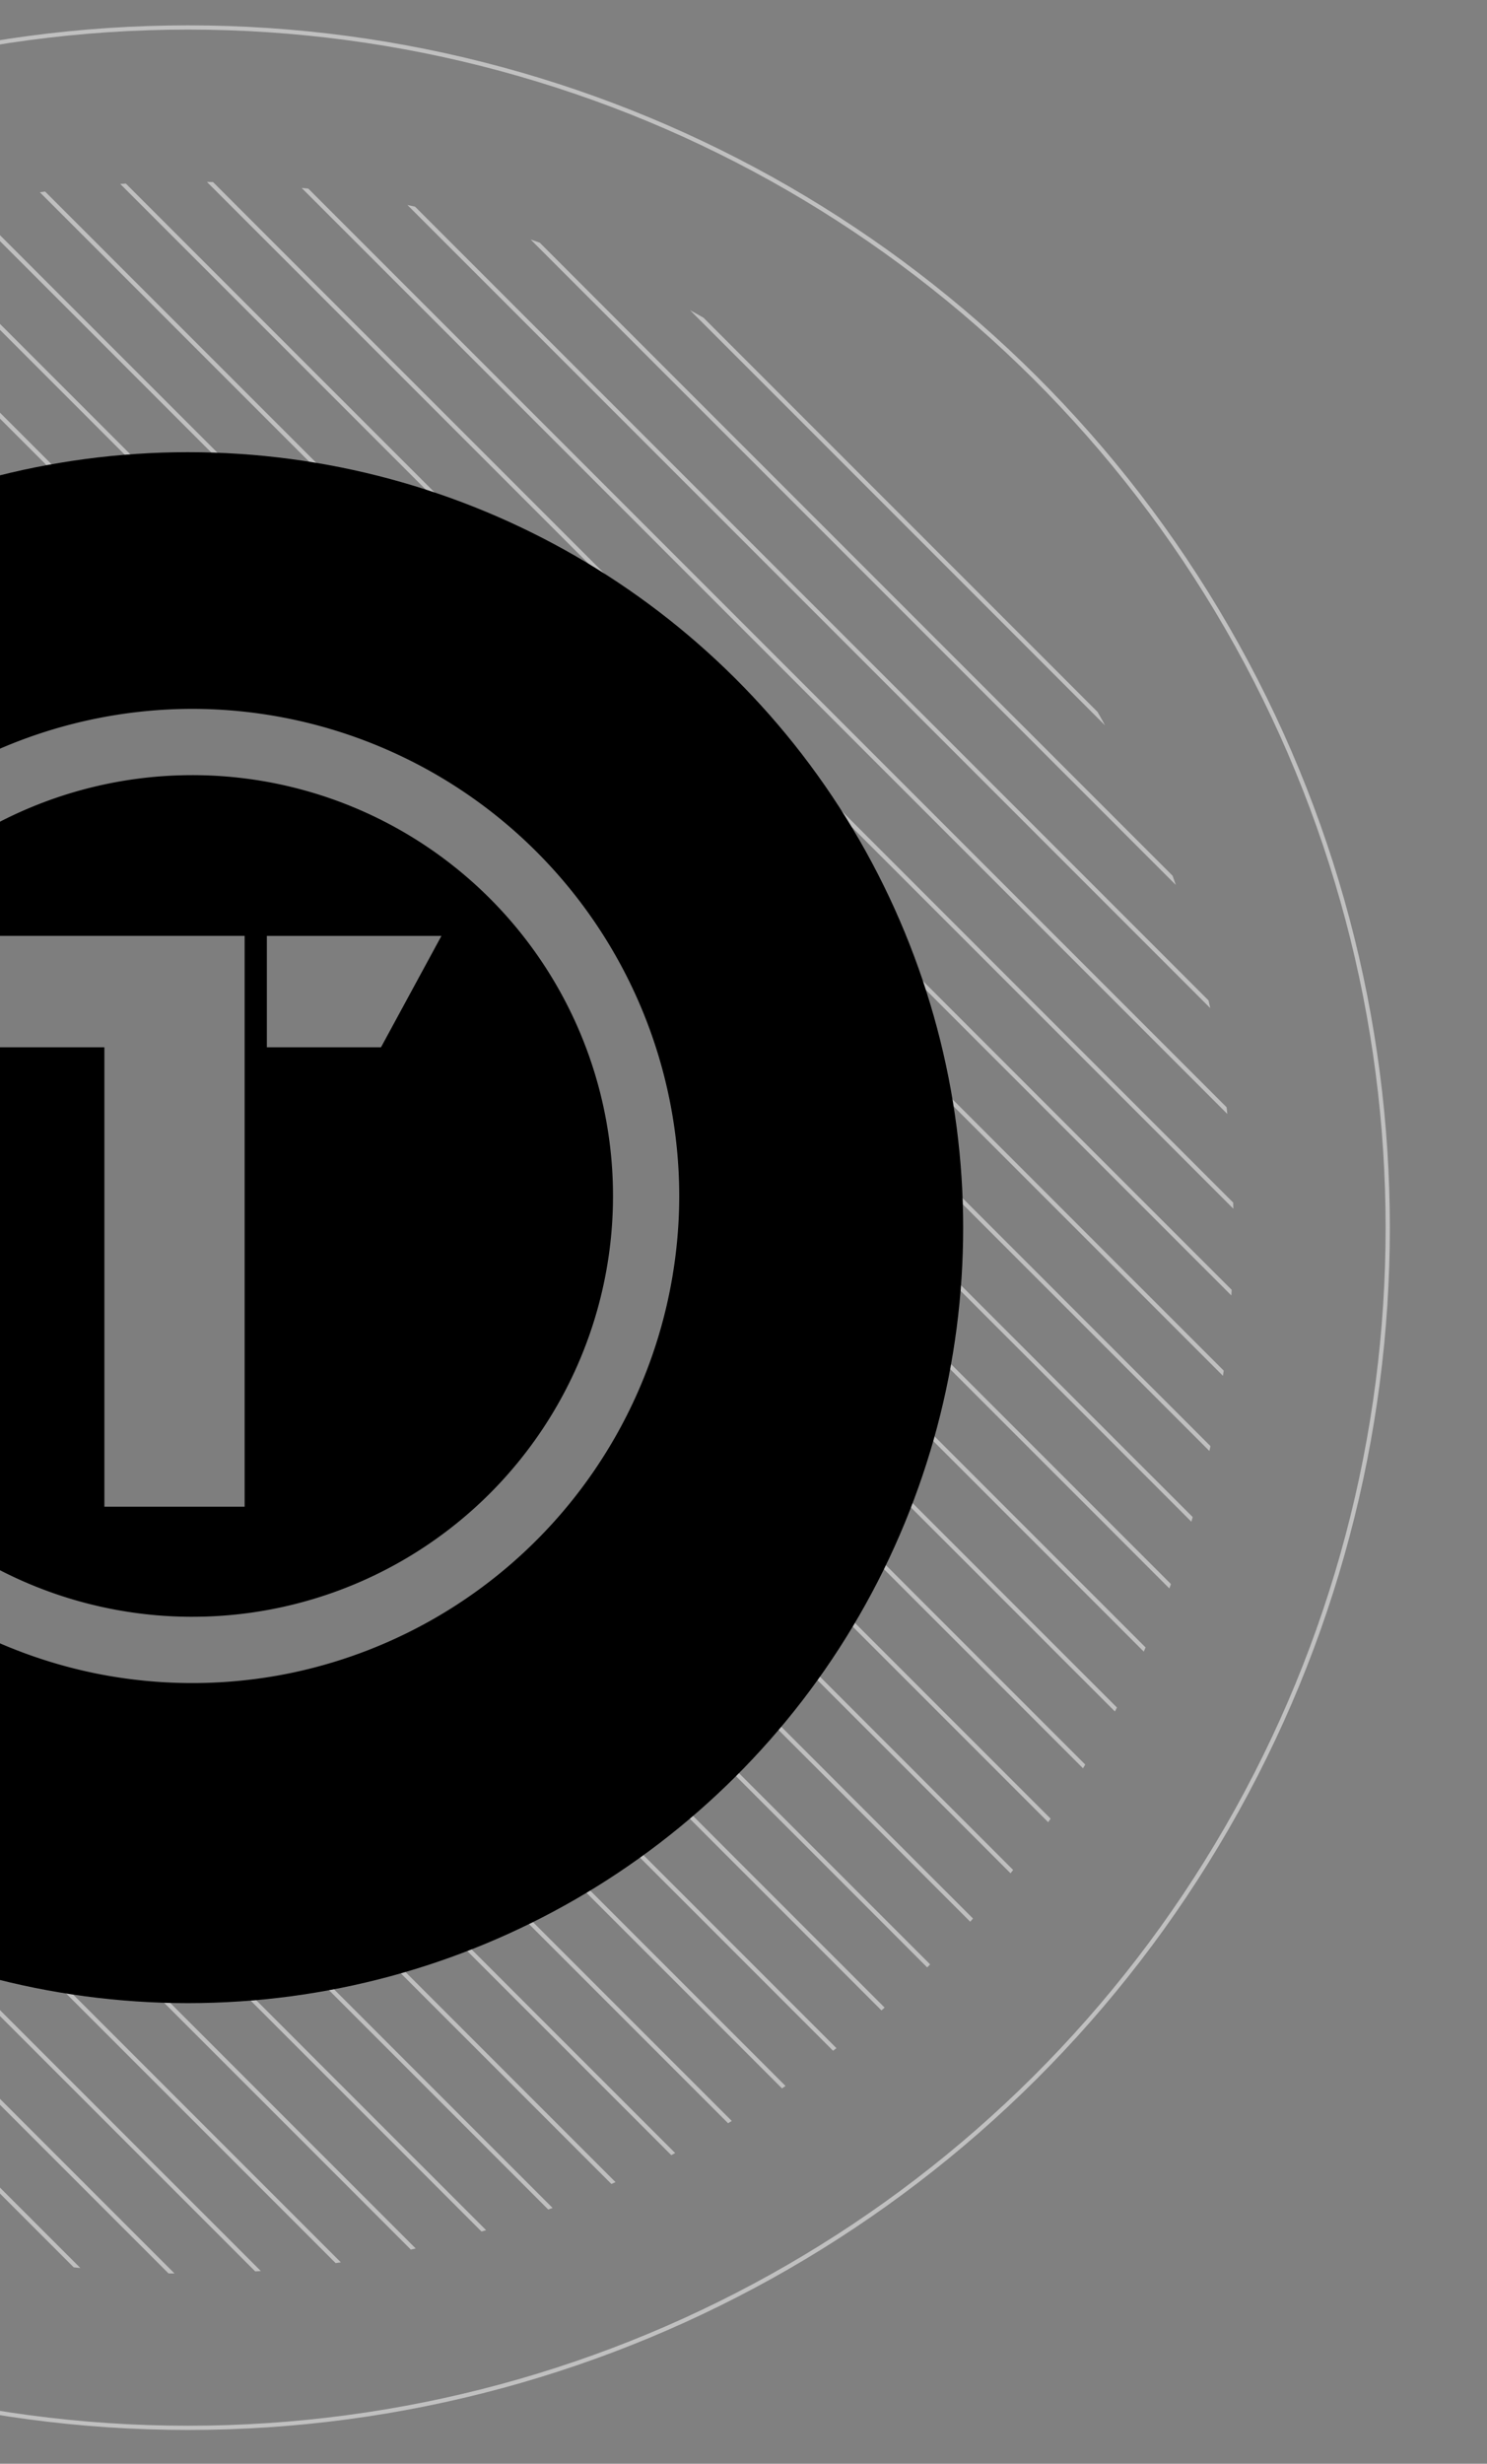 <svg xmlns="http://www.w3.org/2000/svg" xmlns:xlink="http://www.w3.org/1999/xlink" width="352" height="583" viewBox="0 0 352 583">
  <rect x="0" y="0" width="352" height="583" fill="#808080" stroke="none"/>
  <defs>
    <clipPath id="clip-path">
      <rect id="Rectangle_1124" data-name="Rectangle 1124" width="352" height="583" transform="translate(0 1294)" fill="#fff" stroke="#707070" stroke-width="1"/>
    </clipPath>
    <clipPath id="clip-path-2">
      <circle id="Ellipse_73" data-name="Ellipse 73" cx="247.5" cy="247.5" r="247.5" transform="translate(-0.302 -0.302)" fill="#fff" stroke="#707070" stroke-width="1"/>
    </clipPath>
    <clipPath id="clip-path-3">
      <rect width="1197.848" height="961.448" fill="none"/>
    </clipPath>
  </defs>
  <g id="back-element-graphique-type-2" transform="translate(0 -1294)" clip-path="url(#clip-path)">
    <g id="Groupe_1461" data-name="Groupe 1461">
      <g id="Groupe_1458" data-name="Groupe 1458">
        <g id="Groupe_1457" data-name="Groupe 1457" transform="translate(1227 293) rotate(90)">
          <g id="Groupe_de_masques_24" data-name="Groupe de masques 24" transform="translate(1044.302 935.302)" opacity="0.495" clip-path="url(#clip-path-2)">
            <g id="Grille_de_répétition_7" data-name="Grille de répétition 7" transform="translate(-685.302 -413.944)" clip-path="url(#clip-path-3)">
              <g transform="translate(-4985 -876.5)">
                <line id="Ligne_1026" data-name="Ligne 1026" y2="2219" transform="translate(5770.035 1201.465) rotate(45)" fill="none" stroke="#fff" stroke-width="1"/>
              </g>
              <g transform="translate(-4964 -876.5)">
                <line id="Ligne_1027" data-name="Ligne 1027" y2="2219" transform="translate(5770.035 1201.465) rotate(45)" fill="none" stroke="#fff" stroke-width="1"/>
              </g>
              <g transform="translate(-4943 -876.5)">
                <line id="Ligne_1028" data-name="Ligne 1028" y2="2219" transform="translate(5770.035 1201.465) rotate(45)" fill="none" stroke="#fff" stroke-width="1"/>
              </g>
              <g transform="translate(-4922 -876.5)">
                <line id="Ligne_1029" data-name="Ligne 1029" y2="2219" transform="translate(5770.035 1201.465) rotate(45)" fill="none" stroke="#fff" stroke-width="1"/>
              </g>
              <g transform="translate(-4901 -876.5)">
                <line id="Ligne_1030" data-name="Ligne 1030" y2="2219" transform="translate(5770.035 1201.465) rotate(45)" fill="none" stroke="#fff" stroke-width="1"/>
              </g>
              <g transform="translate(-4880 -876.5)">
                <line id="Ligne_1031" data-name="Ligne 1031" y2="2219" transform="translate(5770.035 1201.465) rotate(45)" fill="none" stroke="#fff" stroke-width="1"/>
              </g>
              <g transform="translate(-4859 -876.5)">
                <line id="Ligne_1032" data-name="Ligne 1032" y2="2219" transform="translate(5770.035 1201.465) rotate(45)" fill="none" stroke="#fff" stroke-width="1"/>
              </g>
              <g transform="translate(-4838 -876.5)">
                <line id="Ligne_1033" data-name="Ligne 1033" y2="2219" transform="translate(5770.035 1201.465) rotate(45)" fill="none" stroke="#fff" stroke-width="1"/>
              </g>
              <g transform="translate(-4817 -876.5)">
                <line id="Ligne_1034" data-name="Ligne 1034" y2="2219" transform="translate(5770.035 1201.465) rotate(45)" fill="none" stroke="#fff" stroke-width="1"/>
              </g>
              <g transform="translate(-4796 -876.5)">
                <line id="Ligne_1035" data-name="Ligne 1035" y2="2219" transform="translate(5770.035 1201.465) rotate(45)" fill="none" stroke="#fff" stroke-width="1"/>
              </g>
              <g transform="translate(-4775 -876.5)">
                <line id="Ligne_1036" data-name="Ligne 1036" y2="2219" transform="translate(5770.035 1201.465) rotate(45)" fill="none" stroke="#fff" stroke-width="1"/>
              </g>
              <g transform="translate(-4754 -876.5)">
                <line id="Ligne_1037" data-name="Ligne 1037" y2="2219" transform="translate(5770.035 1201.465) rotate(45)" fill="none" stroke="#fff" stroke-width="1"/>
              </g>
              <g transform="translate(-4733 -876.5)">
                <line id="Ligne_1038" data-name="Ligne 1038" y2="2219" transform="translate(5770.035 1201.465) rotate(45)" fill="none" stroke="#fff" stroke-width="1"/>
              </g>
              <g transform="translate(-4712 -876.5)">
                <line id="Ligne_1039" data-name="Ligne 1039" y2="2219" transform="translate(5770.035 1201.465) rotate(45)" fill="none" stroke="#fff" stroke-width="1"/>
              </g>
              <g transform="translate(-4691 -876.5)">
                <line id="Ligne_1040" data-name="Ligne 1040" y2="2219" transform="translate(5770.035 1201.465) rotate(45)" fill="none" stroke="#fff" stroke-width="1"/>
              </g>
              <g transform="translate(-4670 -876.5)">
                <line id="Ligne_1041" data-name="Ligne 1041" y2="2219" transform="translate(5770.035 1201.465) rotate(45)" fill="none" stroke="#fff" stroke-width="1"/>
              </g>
              <g transform="translate(-4649 -876.5)">
                <line id="Ligne_1042" data-name="Ligne 1042" y2="2219" transform="translate(5770.035 1201.465) rotate(45)" fill="none" stroke="#fff" stroke-width="1"/>
              </g>
              <g transform="translate(-4628 -876.5)">
                <line id="Ligne_1043" data-name="Ligne 1043" y2="2219" transform="translate(5770.035 1201.465) rotate(45)" fill="none" stroke="#fff" stroke-width="1"/>
              </g>
              <g transform="translate(-4607 -876.5)">
                <line id="Ligne_1044" data-name="Ligne 1044" y2="2219" transform="translate(5770.035 1201.465) rotate(45)" fill="none" stroke="#fff" stroke-width="1"/>
              </g>
              <g transform="translate(-4586 -876.5)">
                <line id="Ligne_1045" data-name="Ligne 1045" y2="2219" transform="translate(5770.035 1201.465) rotate(45)" fill="none" stroke="#fff" stroke-width="1"/>
              </g>
              <g transform="translate(-4565 -876.5)">
                <line id="Ligne_1046" data-name="Ligne 1046" y2="2219" transform="translate(5770.035 1201.465) rotate(45)" fill="none" stroke="#fff" stroke-width="1"/>
              </g>
              <g transform="translate(-4544 -876.5)">
                <line id="Ligne_1047" data-name="Ligne 1047" y2="2219" transform="translate(5770.035 1201.465) rotate(45)" fill="none" stroke="#fff" stroke-width="1"/>
              </g>
              <g transform="translate(-4523 -876.5)">
                <line id="Ligne_1048" data-name="Ligne 1048" y2="2219" transform="translate(5770.035 1201.465) rotate(45)" fill="none" stroke="#fff" stroke-width="1"/>
              </g>
              <g transform="translate(-4502 -876.5)">
                <line id="Ligne_1049" data-name="Ligne 1049" y2="2219" transform="translate(5770.035 1201.465) rotate(45)" fill="none" stroke="#fff" stroke-width="1"/>
              </g>
              <g transform="translate(-4481 -876.5)">
                <line id="Ligne_1050" data-name="Ligne 1050" y2="2219" transform="translate(5770.035 1201.465) rotate(45)" fill="none" stroke="#fff" stroke-width="1"/>
              </g>
              <g transform="translate(-4460 -876.5)">
                <line id="Ligne_1051" data-name="Ligne 1051" y2="2219" transform="translate(5770.035 1201.465) rotate(45)" fill="none" stroke="#fff" stroke-width="1"/>
              </g>
              <g transform="translate(-4439 -876.5)">
                <line id="Ligne_1052" data-name="Ligne 1052" y2="2219" transform="translate(5770.035 1201.465) rotate(45)" fill="none" stroke="#fff" stroke-width="1"/>
              </g>
              <g transform="translate(-4418 -876.5)">
                <line id="Ligne_1053" data-name="Ligne 1053" y2="2219" transform="translate(5770.035 1201.465) rotate(45)" fill="none" stroke="#fff" stroke-width="1"/>
              </g>
              <g transform="translate(-4397 -876.5)">
                <line id="Ligne_1054" data-name="Ligne 1054" y2="2219" transform="translate(5770.035 1201.465) rotate(45)" fill="none" stroke="#fff" stroke-width="1"/>
              </g>
              <g transform="translate(-4376 -876.5)">
                <line id="Ligne_1055" data-name="Ligne 1055" y2="2219" transform="translate(5770.035 1201.465) rotate(45)" fill="none" stroke="#fff" stroke-width="1"/>
              </g>
              <g transform="translate(-4355 -876.5)">
                <line id="Ligne_1056" data-name="Ligne 1056" y2="2219" transform="translate(5770.035 1201.465) rotate(45)" fill="none" stroke="#fff" stroke-width="1"/>
              </g>
              <g transform="translate(-4334 -876.5)">
                <line id="Ligne_1057" data-name="Ligne 1057" y2="2219" transform="translate(5770.035 1201.465) rotate(45)" fill="none" stroke="#fff" stroke-width="1"/>
              </g>
              <g transform="translate(-4313 -876.5)">
                <line id="Ligne_1058" data-name="Ligne 1058" y2="2219" transform="translate(5770.035 1201.465) rotate(45)" fill="none" stroke="#fff" stroke-width="1"/>
              </g>
              <g transform="translate(-4292 -876.5)">
                <line id="Ligne_1059" data-name="Ligne 1059" y2="2219" transform="translate(5770.035 1201.465) rotate(45)" fill="none" stroke="#fff" stroke-width="1"/>
              </g>
              <g transform="translate(-4271 -876.5)">
                <line id="Ligne_1060" data-name="Ligne 1060" y2="2219" transform="translate(5770.035 1201.465) rotate(45)" fill="none" stroke="#fff" stroke-width="1"/>
              </g>
              <g transform="translate(-4250 -876.5)">
                <line id="Ligne_1061" data-name="Ligne 1061" y2="2219" transform="translate(5770.035 1201.465) rotate(45)" fill="none" stroke="#fff" stroke-width="1"/>
              </g>
              <g transform="translate(-4229 -876.5)">
                <line id="Ligne_1062" data-name="Ligne 1062" y2="2219" transform="translate(5770.035 1201.465) rotate(45)" fill="none" stroke="#fff" stroke-width="1"/>
              </g>
              <g transform="translate(-4208 -876.5)">
                <line id="Ligne_1063" data-name="Ligne 1063" y2="2219" transform="translate(5770.035 1201.465) rotate(45)" fill="none" stroke="#fff" stroke-width="1"/>
              </g>
              <g transform="translate(-4187 -876.5)">
                <line id="Ligne_1064" data-name="Ligne 1064" y2="2219" transform="translate(5770.035 1201.465) rotate(45)" fill="none" stroke="#fff" stroke-width="1"/>
              </g>
              <g transform="translate(-4166 -876.5)">
                <line id="Ligne_1065" data-name="Ligne 1065" y2="2219" transform="translate(5770.035 1201.465) rotate(45)" fill="none" stroke="#fff" stroke-width="1"/>
              </g>
              <g transform="translate(-4145 -876.5)">
                <line id="Ligne_1066" data-name="Ligne 1066" y2="2219" transform="translate(5770.035 1201.465) rotate(45)" fill="none" stroke="#fff" stroke-width="1"/>
              </g>
              <g transform="translate(-4124 -876.5)">
                <line id="Ligne_1067" data-name="Ligne 1067" y2="2219" transform="translate(5770.035 1201.465) rotate(45)" fill="none" stroke="#fff" stroke-width="1"/>
              </g>
              <g transform="translate(-4103 -876.5)">
                <line id="Ligne_1068" data-name="Ligne 1068" y2="2219" transform="translate(5770.035 1201.465) rotate(45)" fill="none" stroke="#fff" stroke-width="1"/>
              </g>
              <g transform="translate(-4082 -876.5)">
                <line id="Ligne_1069" data-name="Ligne 1069" y2="2219" transform="translate(5770.035 1201.465) rotate(45)" fill="none" stroke="#fff" stroke-width="1"/>
              </g>
              <g transform="translate(-4061 -876.5)">
                <line id="Ligne_1070" data-name="Ligne 1070" y2="2219" transform="translate(5770.035 1201.465) rotate(45)" fill="none" stroke="#fff" stroke-width="1"/>
              </g>
              <g transform="translate(-4040 -876.5)">
                <line id="Ligne_1071" data-name="Ligne 1071" y2="2219" transform="translate(5770.035 1201.465) rotate(45)" fill="none" stroke="#fff" stroke-width="1"/>
              </g>
              <g transform="translate(-4019 -876.5)">
                <line id="Ligne_1072" data-name="Ligne 1072" y2="2219" transform="translate(5770.035 1201.465) rotate(45)" fill="none" stroke="#fff" stroke-width="1"/>
              </g>
              <g transform="translate(-3998 -876.5)">
                <line id="Ligne_1073" data-name="Ligne 1073" y2="2219" transform="translate(5770.035 1201.465) rotate(45)" fill="none" stroke="#fff" stroke-width="1"/>
              </g>
              <g transform="translate(-3977 -876.5)">
                <line id="Ligne_1074" data-name="Ligne 1074" y2="2219" transform="translate(5770.035 1201.465) rotate(45)" fill="none" stroke="#fff" stroke-width="1"/>
              </g>
              <g transform="translate(-3956 -876.5)">
                <line id="Ligne_1075" data-name="Ligne 1075" y2="2219" transform="translate(5770.035 1201.465) rotate(45)" fill="none" stroke="#fff" stroke-width="1"/>
              </g>
              <g transform="translate(-3935 -876.5)">
                <line id="Ligne_1076" data-name="Ligne 1076" y2="2219" transform="translate(5770.035 1201.465) rotate(45)" fill="none" stroke="#fff" stroke-width="1"/>
              </g>
              <g transform="translate(-3914 -876.5)">
                <line id="Ligne_1077" data-name="Ligne 1077" y2="2219" transform="translate(5770.035 1201.465) rotate(45)" fill="none" stroke="#fff" stroke-width="1"/>
              </g>
              <g transform="translate(-3893 -876.5)">
                <line id="Ligne_1078" data-name="Ligne 1078" y2="2219" transform="translate(5770.035 1201.465) rotate(45)" fill="none" stroke="#fff" stroke-width="1"/>
              </g>
              <g transform="translate(-3872 -876.5)">
                <line id="Ligne_1079" data-name="Ligne 1079" y2="2219" transform="translate(5770.035 1201.465) rotate(45)" fill="none" stroke="#fff" stroke-width="1"/>
              </g>
              <g transform="translate(-3851 -876.5)">
                <line id="Ligne_1080" data-name="Ligne 1080" y2="2219" transform="translate(5770.035 1201.465) rotate(45)" fill="none" stroke="#fff" stroke-width="1"/>
              </g>
              <g transform="translate(-3830 -876.5)">
                <line id="Ligne_1081" data-name="Ligne 1081" y2="2219" transform="translate(5770.035 1201.465) rotate(45)" fill="none" stroke="#fff" stroke-width="1"/>
              </g>
              <g transform="translate(-3809 -876.5)">
                <line id="Ligne_1082" data-name="Ligne 1082" y2="2219" transform="translate(5770.035 1201.465) rotate(45)" fill="none" stroke="#fff" stroke-width="1"/>
              </g>
              <g transform="translate(-3788 -876.5)">
                <line id="Ligne_1083" data-name="Ligne 1083" y2="2219" transform="translate(5770.035 1201.465) rotate(45)" fill="none" stroke="#fff" stroke-width="1"/>
              </g>
            </g>
          </g>
          <g id="Ellipse_74" data-name="Ellipse 74" transform="translate(1007 898)" fill="none" stroke="#fff" stroke-width="1" opacity="0.502">
            <circle cx="284.5" cy="284.5" r="284.5" stroke="none"/>
            <circle cx="284.5" cy="284.5" r="284" fill="none"/>
          </g>
          <circle id="Ellipse_75" data-name="Ellipse 75" cx="9.5" cy="9.5" r="9.5" transform="translate(1194 1443)" fill="#1d1d1b"/>
        </g>
        <circle id="Ellipse_76" data-name="Ellipse 76" cx="183.5" cy="183.5" r="183.5" transform="translate(228 1401) rotate(90)"/>
      </g>
      <g id="Groupe_1460" data-name="Groupe 1460" transform="translate(-69.732 1461.738)" opacity="0.496">
        <g id="Groupe_1459" data-name="Groupe 1459" transform="translate(0)">
          <path id="Tracé_2707" data-name="Tracé 2707" d="M1093.94-600.94A115.392,115.392,0,0,0,978.679-485.678a115.455,115.455,0,0,0,92.273,112.954,115.341,115.341,0,0,0,22.987,2.308,115.282,115.282,0,0,0,22.916-2.295A115.456,115.456,0,0,0,1209.2-485.678,115.394,115.394,0,0,0,1093.94-600.94Zm0,214.842a99.579,99.579,0,0,1-99.579-99.58,99.578,99.578,0,0,1,99.579-99.58,99.578,99.578,0,0,1,99.58,99.58A99.579,99.579,0,0,1,1093.94-386.1Z" transform="translate(-978.679 600.94)" fill="#fff"/>
        </g>
        <path id="Tracé_2708" data-name="Tracé 2708" d="M1071.463-537.072h27.018l14.31-26.366h-41.328Z" transform="translate(-938.562 617.155)" fill="#fff"/>
        <path id="Tracé_2709" data-name="Tracé 2709" d="M1019.267-537.072h36.305v108.712h33.2V-563.438h-69.507Z" transform="translate(-961.13 617.155)" fill="#fff"/>
      </g>
    </g>
  </g>
</svg>
